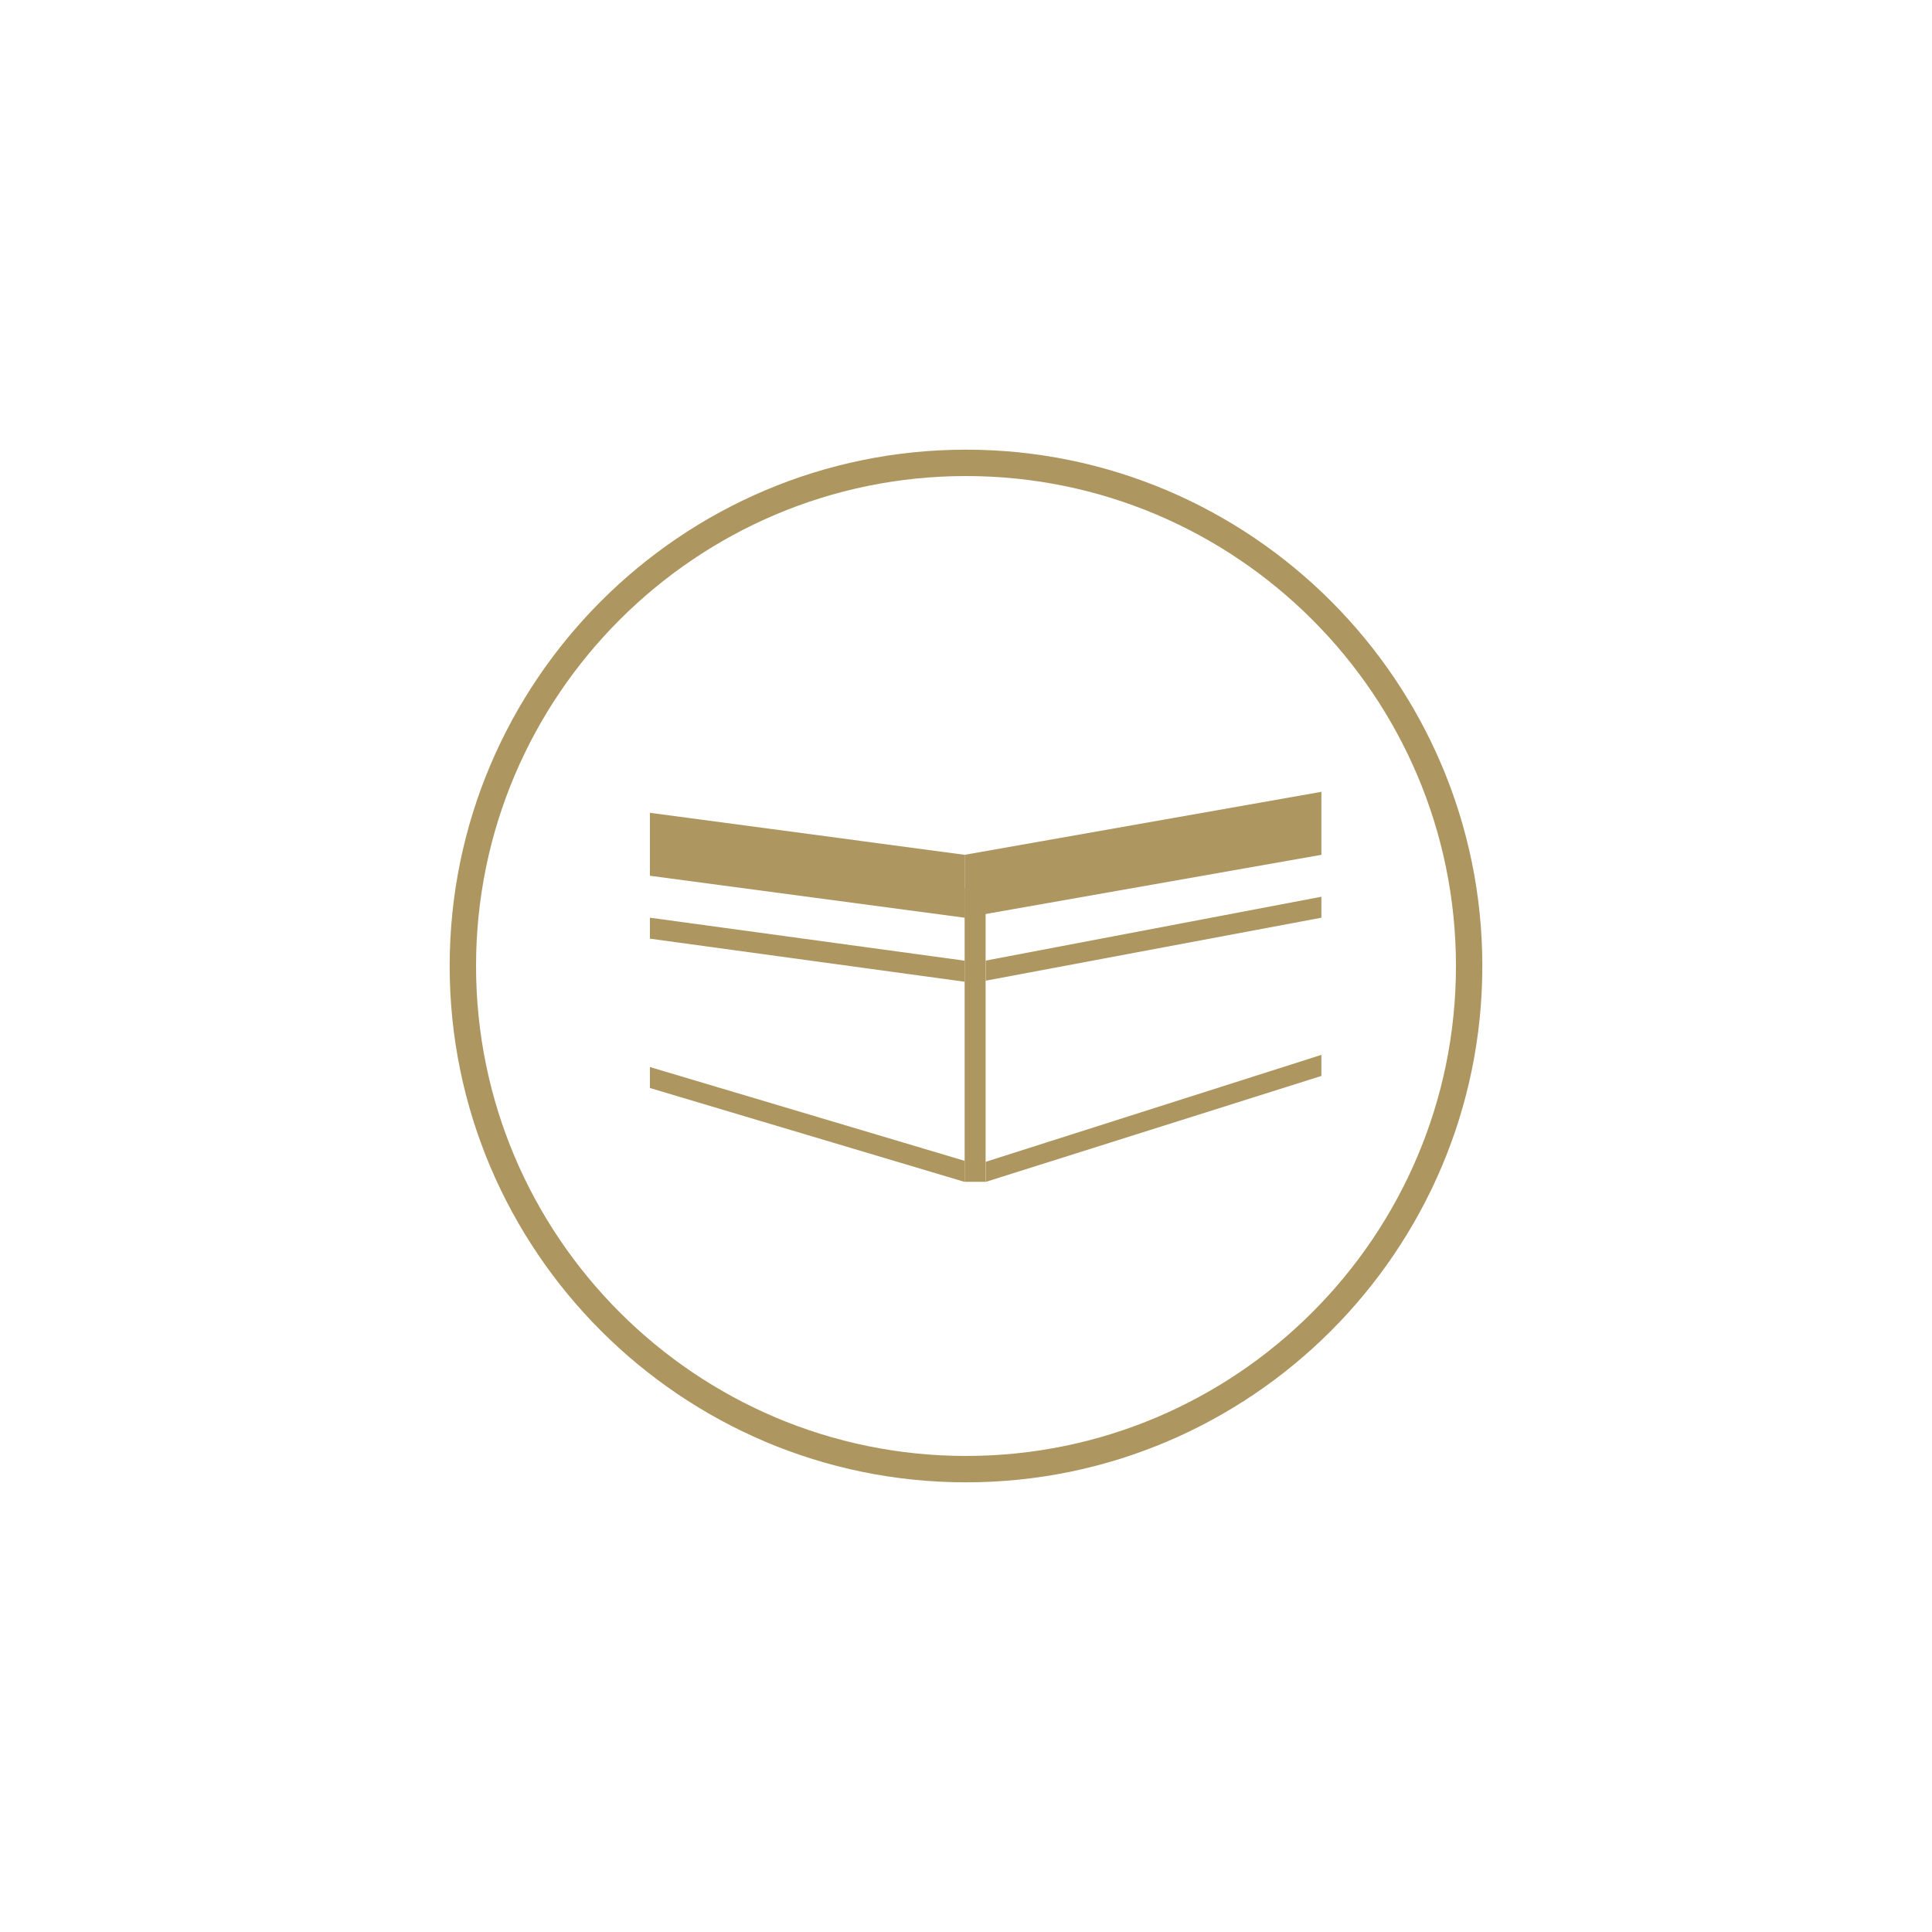 <?xml version="1.0" encoding="utf-8"?>
<!-- Generator: Adobe Illustrator 27.3.0, SVG Export Plug-In . SVG Version: 6.00 Build 0)  -->
<svg version="1.1" id="Camada_1" xmlns="http://www.w3.org/2000/svg" xmlns:xlink="http://www.w3.org/1999/xlink" x="0px" y="0px"
	 viewBox="0 0 200 200" style="enable-background:new 0 0 200 200;" xml:space="preserve">
<style type="text/css">
	.st0{fill:#502B3A;}
	.st1{fill:none;stroke:#502B3A;stroke-miterlimit:10;}
	.st2{fill:none;stroke:#502B3A;stroke-width:0.5;stroke-miterlimit:10;}
	.st3{fill:#FFFFFF;stroke:#502B3A;stroke-width:0.5;stroke-miterlimit:10;}
	.st4{clip-path:url(#SVGID_00000072996042613943474230000015201896760058641836_);}
	.st5{fill:none;stroke:#502B3A;stroke-width:0.75;stroke-miterlimit:10;}
	.st6{fill:#A7905F;}
	.st7{fill:#6F515C;stroke:#502B3A;stroke-miterlimit:10;}
	.st8{fill:none;stroke:#511A09;stroke-width:0.5;stroke-miterlimit:10;}
	.st9{fill:url(#);}
	.st10{fill:#502B3A;stroke:#502B3A;stroke-width:0.75;stroke-miterlimit:10;}
	.st11{clip-path:url(#SVGID_00000041274938878042265450000011140265626968507060_);}
	.st12{fill:#3A7E0C;}
	.st13{fill:#499E0F;}
	.st14{fill:none;}
	.st15{fill:#FFFFFF;}
	.st16{fill-rule:evenodd;clip-rule:evenodd;fill:#502B3A;}
	.st17{fill-rule:evenodd;clip-rule:evenodd;fill:none;stroke:#502B3A;stroke-miterlimit:10;}
	.st18{clip-path:url(#SVGID_00000175322530565936695980000004896278633440822202_);}
	.st19{fill:#FFFFFF;stroke:#502B3A;stroke-miterlimit:10;}
	.st20{fill:#491E2F;}
	.st21{fill:#502B3A;stroke:#502B3A;stroke-miterlimit:10;}
	.st22{clip-path:url(#SVGID_00000125595553895262153090000016735949925574463373_);}
	.st23{clip-path:url(#SVGID_00000160876566000955943510000014721135834665410694_);}
	.st24{fill:#511A09;}
	.st25{fill:#6F515C;}
	.st26{fill:#AD965F;}
	.st27{fill:#AD965F;stroke:#502B3A;stroke-miterlimit:10;}
	.st28{fill:#AC955F;}
	.st29{fill-rule:evenodd;clip-rule:evenodd;fill:#AC955F;}
</style>
<g>
	<g>
		<defs>
			<path id="SVGID_00000083073479801910937570000001805998128751400375_" d="M100,153.45c-29.47,0-53.45-23.98-53.45-53.45
				c0-29.47,23.98-53.45,53.45-53.45s53.45,23.98,53.45,53.45C153.45,129.47,129.47,153.45,100,153.45z M100,49.28
				c-27.96,0-50.72,22.75-50.72,50.72s22.75,50.72,50.72,50.72c27.97,0,50.72-22.75,50.72-50.72S127.97,49.28,100,49.28z"/>
		</defs>
		<use xlink:href="#SVGID_00000083073479801910937570000001805998128751400375_"  style="overflow:visible;fill:#AD965F;"/>
		<clipPath id="SVGID_00000161611727277763088500000017058821828310033333_">
			<use xlink:href="#SVGID_00000083073479801910937570000001805998128751400375_"  style="overflow:visible;"/>
		</clipPath>
	</g>
	<g>
		<polygon class="st26" points="99.86,95 67.28,90.66 67.28,84.14 99.86,88.49 		"/>
		<polygon class="st26" points="136.79,88.49 99.86,95 99.86,88.49 136.79,81.97 		"/>
		<rect x="99.86" y="91.93" class="st26" width="2.17" height="30.41"/>
		<polygon class="st26" points="136.79,95 102.04,101.52 102.04,99.44 136.79,92.83 		"/>
		<polygon class="st26" points="99.86,101.63 67.28,97.17 67.28,95 99.86,99.45 		"/>
		<polygon class="st26" points="136.79,111.38 102.04,122.35 102.04,120.27 136.79,109.2 		"/>
		<polygon class="st26" points="99.86,122.35 67.28,112.63 67.28,110.46 99.86,120.17 		"/>
	</g>
</g>
</svg>
